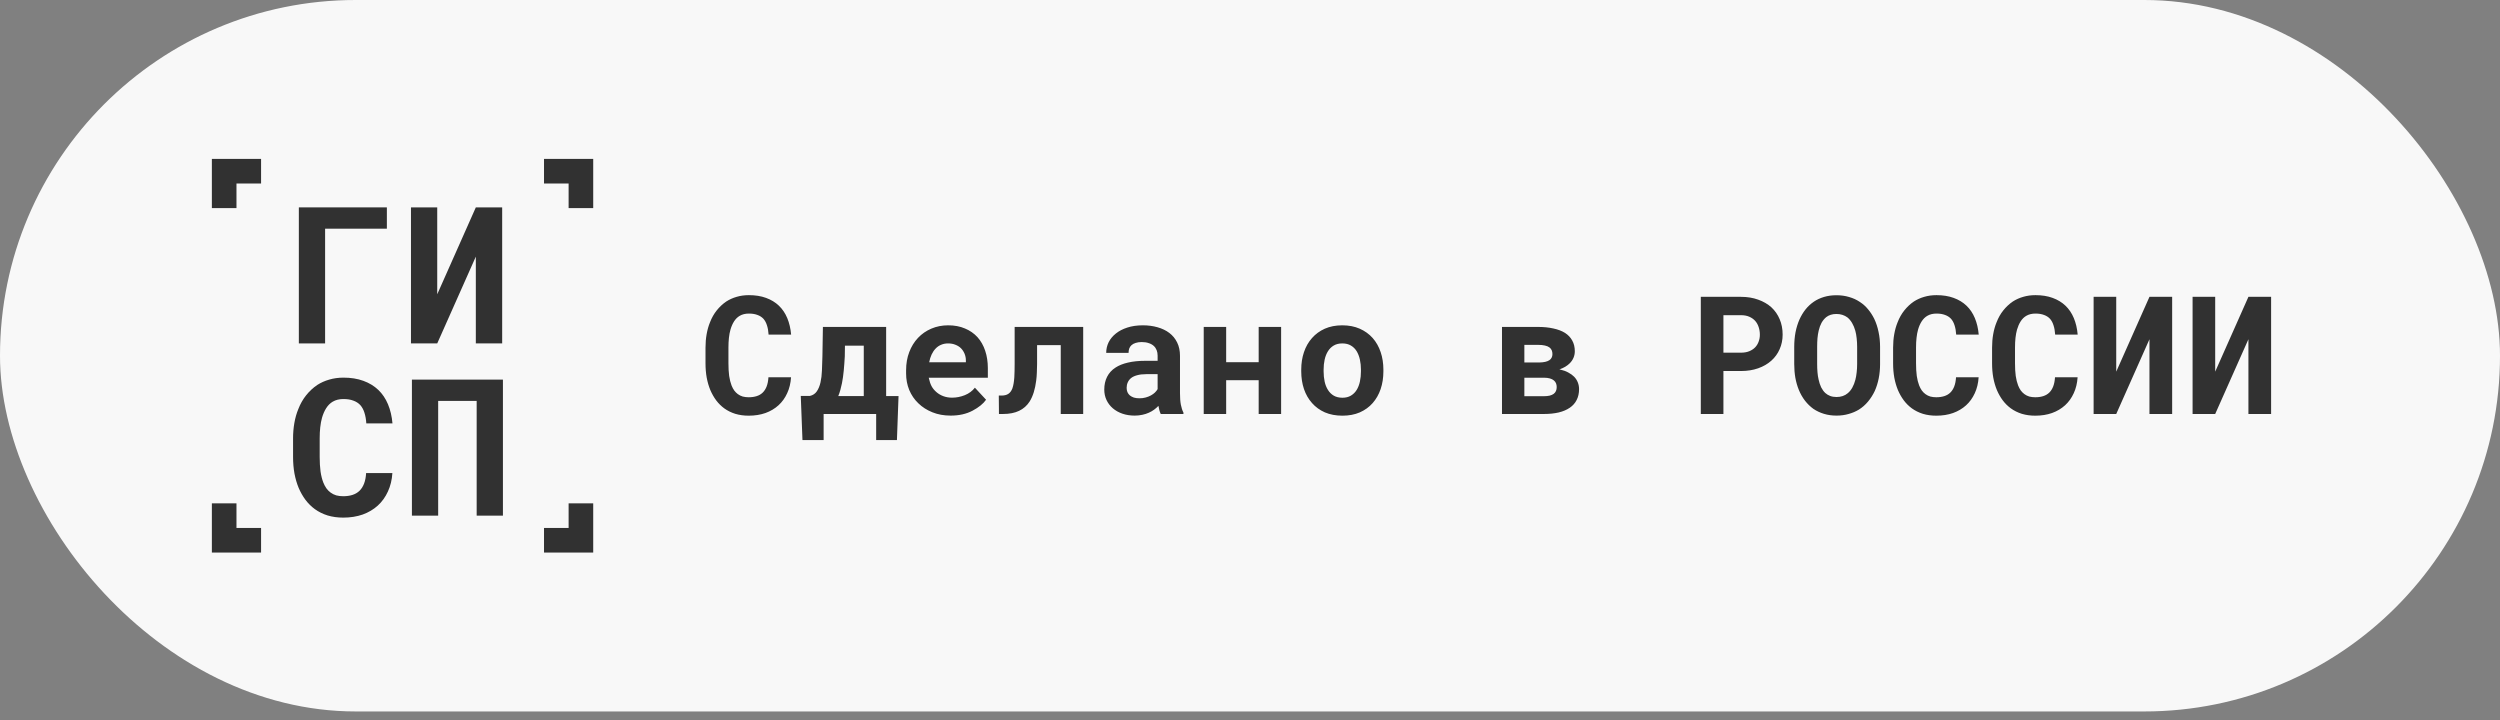 <?xml version="1.0" encoding="UTF-8"?> <svg xmlns="http://www.w3.org/2000/svg" width="236" height="68" viewBox="0 0 236 68" fill="none"><rect x="0" y="0" width="236" height="68" fill="#808080" stroke="none"/><rect width="236" height="67.161" rx="33.581" fill="#F8F8F8"></rect><path d="M47.476 48.677H44.997V37.846H41.363V48.677H38.884V35.835H47.476V48.677Z" fill="#313131"></path><path d="M37.041 44.655C37 45.302 36.858 45.884 36.617 46.402C36.382 46.919 36.065 47.36 35.665 47.725C35.265 48.089 34.789 48.372 34.236 48.572C33.683 48.766 33.072 48.863 32.401 48.863C31.872 48.863 31.381 48.795 30.928 48.66C30.481 48.519 30.078 48.319 29.72 48.06C29.39 47.819 29.096 47.528 28.838 47.187C28.585 46.846 28.37 46.469 28.194 46.058C28.023 45.646 27.891 45.193 27.797 44.699C27.709 44.205 27.665 43.682 27.665 43.129V41.4C27.665 40.883 27.706 40.392 27.788 39.927C27.87 39.457 27.994 39.022 28.159 38.622C28.347 38.134 28.594 37.699 28.899 37.316C29.205 36.934 29.552 36.611 29.94 36.346C30.287 36.123 30.666 35.952 31.078 35.835C31.496 35.711 31.942 35.649 32.419 35.649C33.124 35.649 33.751 35.749 34.298 35.949C34.85 36.149 35.321 36.434 35.709 36.805C36.097 37.175 36.403 37.628 36.626 38.163C36.85 38.698 36.991 39.301 37.05 39.971H34.58C34.556 39.589 34.498 39.254 34.404 38.966C34.315 38.678 34.186 38.437 34.015 38.243C33.839 38.054 33.618 37.913 33.354 37.819C33.095 37.719 32.783 37.669 32.419 37.669C32.225 37.669 32.042 37.69 31.872 37.731C31.707 37.772 31.554 37.834 31.413 37.916C31.172 38.057 30.966 38.26 30.796 38.525C30.631 38.784 30.499 39.087 30.399 39.434C30.323 39.704 30.267 40.004 30.231 40.333C30.196 40.657 30.178 41.007 30.178 41.383V43.129C30.178 43.641 30.205 44.099 30.258 44.505C30.317 44.905 30.405 45.255 30.522 45.555C30.605 45.761 30.702 45.943 30.814 46.102C30.931 46.261 31.063 46.393 31.21 46.499C31.369 46.616 31.546 46.705 31.74 46.763C31.94 46.816 32.16 46.843 32.401 46.843C32.725 46.843 33.016 46.802 33.274 46.719C33.533 46.637 33.754 46.508 33.936 46.331C34.118 46.155 34.262 45.928 34.368 45.652C34.474 45.376 34.539 45.043 34.562 44.655H37.041Z" fill="#313131"></path><path d="M44.918 19.577H47.405V32.419H44.918V24.225L41.275 32.419H38.796V19.577H41.275V27.78L44.918 19.577Z" fill="#313131"></path><path d="M36.52 21.588H30.69V32.419H28.211V19.577H36.52V21.588Z" fill="#313131"></path><path d="M24.645 15V17.323H22.323V19.645H20V15H24.645Z" fill="#313131"></path><path d="M51.355 52.161V49.839H53.677V47.516H56V52.161H51.355Z" fill="#313131"></path><path d="M56 19.645H53.677V17.323H51.355V15L56 15V19.645Z" fill="#313131"></path><path d="M20 47.516H22.323V49.839H24.645V52.161H20L20 47.516Z" fill="#313131"></path><path d="M74.674 35.617C74.639 36.174 74.517 36.675 74.309 37.121C74.107 37.566 73.834 37.946 73.489 38.26C73.145 38.574 72.735 38.817 72.259 38.989C71.783 39.157 71.256 39.24 70.679 39.24C70.223 39.24 69.8 39.182 69.41 39.065C69.025 38.944 68.679 38.772 68.37 38.549C68.086 38.341 67.833 38.091 67.61 37.797C67.392 37.503 67.208 37.179 67.056 36.825C66.909 36.47 66.795 36.08 66.714 35.655C66.638 35.23 66.6 34.779 66.6 34.303V32.814C66.6 32.369 66.635 31.946 66.706 31.546C66.777 31.141 66.884 30.766 67.025 30.422C67.187 30.001 67.4 29.627 67.663 29.298C67.927 28.968 68.225 28.69 68.56 28.462C68.858 28.27 69.185 28.123 69.54 28.021C69.899 27.915 70.284 27.862 70.694 27.862C71.302 27.862 71.841 27.948 72.312 28.12C72.788 28.292 73.193 28.538 73.527 28.857C73.861 29.176 74.125 29.566 74.317 30.027C74.51 30.488 74.631 31.007 74.682 31.584H72.555C72.535 31.255 72.484 30.966 72.403 30.718C72.327 30.47 72.216 30.262 72.069 30.095C71.917 29.933 71.727 29.811 71.499 29.73C71.276 29.644 71.008 29.601 70.694 29.601C70.527 29.601 70.37 29.619 70.223 29.655C70.081 29.69 69.95 29.743 69.828 29.814C69.621 29.936 69.443 30.11 69.296 30.338C69.155 30.561 69.041 30.822 68.955 31.12C68.889 31.353 68.841 31.612 68.81 31.895C68.78 32.174 68.765 32.475 68.765 32.799V34.303C68.765 34.743 68.787 35.139 68.833 35.488C68.884 35.832 68.96 36.133 69.061 36.392C69.132 36.569 69.215 36.726 69.312 36.863C69.413 36.999 69.527 37.113 69.653 37.205C69.79 37.306 69.942 37.382 70.109 37.432C70.281 37.478 70.471 37.501 70.679 37.501C70.957 37.501 71.208 37.465 71.431 37.394C71.654 37.324 71.844 37.212 72 37.06C72.157 36.908 72.281 36.713 72.373 36.475C72.464 36.237 72.519 35.951 72.54 35.617H74.674ZM76.444 37.379C76.732 37.313 76.953 37.169 77.105 36.946C77.262 36.718 77.378 36.437 77.454 36.103C77.53 35.769 77.576 35.392 77.591 34.971C77.611 34.551 77.626 34.108 77.636 33.642L77.682 30.862H83.652V37.387H84.822L84.67 41.541H82.71V39.081H77.75V41.541H75.753L75.593 37.379H76.444ZM79.748 33.642C79.722 34.118 79.69 34.569 79.649 34.994C79.609 35.414 79.553 35.807 79.482 36.172C79.436 36.394 79.386 36.607 79.33 36.809C79.274 37.012 79.209 37.205 79.133 37.387H81.54V32.632H79.763L79.748 33.642ZM89.743 39.233C89.111 39.233 88.536 39.129 88.019 38.921C87.503 38.714 87.06 38.43 86.69 38.07C86.32 37.716 86.034 37.298 85.832 36.817C85.634 36.331 85.536 35.812 85.536 35.26V34.956C85.536 34.328 85.634 33.756 85.832 33.24C86.029 32.718 86.305 32.27 86.66 31.895C87.014 31.52 87.434 31.229 87.921 31.022C88.407 30.814 88.936 30.71 89.508 30.71C90.1 30.71 90.627 30.809 91.088 31.007C91.554 31.199 91.949 31.472 92.273 31.827C92.592 32.181 92.835 32.609 93.002 33.111C93.169 33.607 93.253 34.156 93.253 34.759V35.655H87.677V35.678C87.748 36.007 87.84 36.273 87.951 36.475C88.062 36.673 88.212 36.853 88.399 37.015C88.591 37.182 88.812 37.311 89.06 37.402C89.308 37.493 89.579 37.539 89.873 37.539C90.288 37.539 90.69 37.46 91.08 37.303C91.47 37.146 91.787 36.911 92.03 36.597L93.085 37.736C92.817 38.116 92.392 38.46 91.809 38.769C91.227 39.078 90.538 39.233 89.743 39.233ZM89.493 32.419C89.255 32.419 89.037 32.462 88.84 32.548C88.642 32.63 88.47 32.748 88.323 32.905C88.171 33.062 88.045 33.25 87.943 33.468C87.842 33.685 87.766 33.928 87.716 34.197H91.179V34.03C91.179 33.807 91.138 33.597 91.058 33.399C90.977 33.202 90.865 33.029 90.723 32.883C90.582 32.741 90.407 32.63 90.199 32.548C89.997 32.462 89.761 32.419 89.493 32.419ZM102.253 30.862V39.081H100.134V32.579H97.901V34.364C97.901 34.647 97.894 34.921 97.878 35.184C97.868 35.447 97.848 35.696 97.817 35.928C97.767 36.328 97.691 36.693 97.59 37.022C97.488 37.351 97.359 37.642 97.202 37.896C96.949 38.291 96.615 38.587 96.2 38.784C95.79 38.982 95.281 39.081 94.673 39.081H94.301L94.286 37.341H94.536C94.805 37.341 95.02 37.288 95.182 37.182C95.349 37.075 95.478 36.903 95.569 36.665C95.615 36.533 95.653 36.382 95.683 36.209C95.713 36.037 95.736 35.842 95.751 35.625C95.767 35.447 95.774 35.255 95.774 35.047C95.779 34.835 95.782 34.607 95.782 34.364V30.862H102.253ZM109.575 39.081C109.525 38.979 109.482 38.863 109.446 38.731C109.411 38.599 109.38 38.46 109.355 38.313C109.239 38.44 109.104 38.559 108.952 38.67C108.801 38.782 108.633 38.878 108.451 38.959C108.264 39.045 108.059 39.111 107.836 39.157C107.613 39.207 107.373 39.233 107.114 39.233C106.694 39.233 106.307 39.172 105.952 39.05C105.603 38.929 105.302 38.759 105.048 38.541C104.795 38.324 104.598 38.065 104.456 37.767C104.314 37.463 104.243 37.134 104.243 36.779C104.243 36.323 104.332 35.921 104.509 35.572C104.686 35.217 104.952 34.926 105.307 34.698C105.626 34.49 106.018 34.333 106.484 34.227C106.955 34.116 107.494 34.06 108.102 34.06H109.279V33.574C109.279 33.381 109.249 33.209 109.188 33.057C109.127 32.9 109.036 32.766 108.915 32.655C108.788 32.538 108.628 32.45 108.436 32.389C108.249 32.323 108.028 32.29 107.775 32.29C107.552 32.29 107.36 32.318 107.198 32.374C107.036 32.424 106.904 32.498 106.803 32.594C106.712 32.68 106.643 32.784 106.598 32.905C106.557 33.027 106.537 33.161 106.537 33.308H104.426C104.426 32.959 104.502 32.627 104.653 32.313C104.81 31.999 105.038 31.723 105.337 31.485C105.631 31.247 105.99 31.06 106.416 30.923C106.846 30.781 107.337 30.71 107.889 30.71C108.385 30.71 108.846 30.771 109.271 30.893C109.702 31.014 110.074 31.194 110.388 31.432C110.702 31.67 110.948 31.971 111.125 32.336C111.302 32.695 111.391 33.113 111.391 33.589V37.113C111.391 37.554 111.418 37.919 111.474 38.207C111.53 38.496 111.611 38.744 111.717 38.951V39.081H109.575ZM107.563 37.599C107.775 37.599 107.973 37.574 108.155 37.523C108.337 37.473 108.502 37.407 108.649 37.326C108.796 37.245 108.922 37.154 109.028 37.053C109.135 36.946 109.218 36.84 109.279 36.734V35.321H108.201C107.871 35.321 107.59 35.354 107.357 35.419C107.124 35.48 106.935 35.566 106.788 35.678C106.641 35.794 106.532 35.934 106.461 36.096C106.39 36.252 106.355 36.425 106.355 36.612C106.355 36.759 106.38 36.896 106.431 37.022C106.486 37.144 106.565 37.248 106.666 37.334C106.768 37.415 106.892 37.48 107.038 37.531C107.19 37.577 107.365 37.599 107.563 37.599ZM120.938 39.081H118.819V35.891H115.75V39.081H113.631V30.862H115.75V34.189H118.819V30.862H120.938V39.081ZM122.837 34.895C122.837 34.298 122.923 33.746 123.095 33.24C123.267 32.728 123.521 32.285 123.855 31.91C124.184 31.536 124.587 31.242 125.063 31.029C125.544 30.817 126.093 30.71 126.711 30.71C127.328 30.71 127.878 30.817 128.359 31.029C128.84 31.242 129.248 31.536 129.582 31.91C129.911 32.285 130.162 32.728 130.334 33.24C130.506 33.746 130.592 34.298 130.592 34.895V35.055C130.592 35.657 130.506 36.215 130.334 36.726C130.162 37.232 129.911 37.673 129.582 38.048C129.253 38.422 128.848 38.716 128.367 38.929C127.885 39.136 127.339 39.24 126.726 39.24C126.108 39.24 125.556 39.136 125.07 38.929C124.589 38.716 124.184 38.422 123.855 38.048C123.521 37.673 123.267 37.232 123.095 36.726C122.923 36.215 122.837 35.657 122.837 35.055V34.895ZM124.949 35.055C124.949 35.399 124.981 35.723 125.047 36.027C125.113 36.326 125.217 36.587 125.359 36.809C125.501 37.037 125.683 37.217 125.906 37.349C126.133 37.48 126.407 37.546 126.726 37.546C127.035 37.546 127.301 37.48 127.523 37.349C127.746 37.217 127.929 37.037 128.07 36.809C128.207 36.587 128.308 36.326 128.374 36.027C128.44 35.723 128.473 35.399 128.473 35.055V34.895C128.473 34.561 128.44 34.245 128.374 33.946C128.308 33.647 128.207 33.384 128.07 33.156C127.929 32.928 127.746 32.748 127.523 32.617C127.301 32.485 127.03 32.419 126.711 32.419C126.397 32.419 126.128 32.485 125.906 32.617C125.683 32.748 125.501 32.928 125.359 33.156C125.217 33.384 125.113 33.647 125.047 33.946C124.981 34.245 124.949 34.561 124.949 34.895V35.055ZM141.788 39.081V30.862H145.198C145.73 30.862 146.208 30.91 146.634 31.007C147.064 31.098 147.431 31.237 147.735 31.424C148.034 31.617 148.262 31.857 148.419 32.146C148.581 32.434 148.662 32.771 148.662 33.156C148.662 33.374 148.621 33.579 148.54 33.771C148.459 33.964 148.34 34.138 148.183 34.295C148.067 34.412 147.925 34.521 147.758 34.622C147.596 34.718 147.411 34.802 147.203 34.873L147.294 34.888C147.583 34.954 147.836 35.047 148.054 35.169C148.272 35.285 148.457 35.419 148.609 35.572C148.76 35.733 148.874 35.913 148.95 36.111C149.026 36.308 149.064 36.516 149.064 36.734C149.064 37.123 148.988 37.465 148.836 37.759C148.69 38.053 148.474 38.296 148.191 38.488C147.907 38.686 147.558 38.835 147.143 38.936C146.732 39.032 146.262 39.081 145.73 39.081H141.788ZM143.899 35.655V37.402H145.73C145.943 37.402 146.127 37.384 146.284 37.349C146.441 37.308 146.568 37.253 146.664 37.182C146.765 37.106 146.839 37.015 146.884 36.908C146.93 36.802 146.953 36.678 146.953 36.536C146.953 36.41 146.932 36.296 146.892 36.194C146.851 36.088 146.786 35.997 146.694 35.921C146.598 35.835 146.469 35.769 146.307 35.723C146.15 35.678 145.958 35.655 145.73 35.655H143.899ZM143.899 34.219H145.312C145.525 34.214 145.71 34.194 145.867 34.159C146.024 34.123 146.153 34.073 146.254 34.007C146.355 33.941 146.429 33.86 146.474 33.764C146.525 33.667 146.55 33.556 146.55 33.429C146.55 33.288 146.527 33.166 146.482 33.065C146.436 32.959 146.365 32.87 146.269 32.799C146.163 32.718 146.018 32.657 145.836 32.617C145.659 32.576 145.446 32.556 145.198 32.556H143.899V34.219ZM162.691 35.025V39.081H160.556V28.021H164.339C164.941 28.021 165.486 28.11 165.972 28.287C166.458 28.459 166.873 28.7 167.217 29.009C167.557 29.323 167.818 29.698 168 30.133C168.187 30.569 168.281 31.052 168.281 31.584C168.281 32.08 168.187 32.538 168 32.959C167.818 33.379 167.557 33.741 167.217 34.045C166.873 34.354 166.458 34.594 165.972 34.766C165.486 34.938 164.941 35.025 164.339 35.025H162.691ZM162.691 33.293H164.339C164.643 33.293 164.906 33.247 165.129 33.156C165.352 33.065 165.539 32.941 165.691 32.784C165.838 32.627 165.946 32.447 166.017 32.245C166.093 32.037 166.131 31.822 166.131 31.599C166.131 31.341 166.093 31.1 166.017 30.877C165.946 30.655 165.838 30.46 165.691 30.293C165.539 30.125 165.352 29.994 165.129 29.898C164.906 29.801 164.643 29.753 164.339 29.753H162.691V33.293ZM177.479 34.364C177.479 34.84 177.436 35.293 177.35 35.723C177.264 36.149 177.14 36.544 176.978 36.908C176.805 37.273 176.593 37.607 176.34 37.911C176.086 38.215 175.798 38.468 175.474 38.67C175.18 38.848 174.856 38.984 174.502 39.081C174.152 39.182 173.775 39.233 173.37 39.233C172.939 39.233 172.542 39.177 172.177 39.065C171.813 38.954 171.481 38.797 171.182 38.594C170.889 38.382 170.625 38.126 170.392 37.827C170.159 37.523 169.964 37.182 169.808 36.802C169.666 36.453 169.557 36.073 169.481 35.663C169.41 35.252 169.375 34.819 169.375 34.364V32.754C169.375 32.267 169.415 31.807 169.496 31.371C169.582 30.936 169.706 30.533 169.868 30.163C170.025 29.814 170.215 29.498 170.438 29.214C170.666 28.93 170.927 28.687 171.22 28.485C171.509 28.287 171.833 28.136 172.193 28.029C172.552 27.923 172.942 27.87 173.362 27.87C173.788 27.87 174.185 27.925 174.555 28.037C174.929 28.143 175.266 28.297 175.565 28.5C175.864 28.692 176.124 28.925 176.347 29.199C176.575 29.472 176.77 29.774 176.932 30.103C177.109 30.477 177.244 30.888 177.335 31.333C177.431 31.779 177.479 32.252 177.479 32.754V34.364ZM175.314 32.738C175.314 32.455 175.299 32.186 175.269 31.933C175.243 31.675 175.2 31.437 175.14 31.219C175.064 30.946 174.962 30.703 174.836 30.49C174.709 30.272 174.56 30.095 174.388 29.958C174.251 29.857 174.096 29.779 173.924 29.723C173.757 29.667 173.57 29.639 173.362 29.639C173.165 29.639 172.985 29.665 172.823 29.715C172.666 29.766 172.524 29.839 172.398 29.936C172.225 30.077 172.079 30.255 171.957 30.467C171.841 30.68 171.749 30.928 171.684 31.212C171.633 31.429 171.595 31.667 171.57 31.926C171.549 32.184 171.539 32.455 171.539 32.738V34.364C171.539 34.632 171.549 34.89 171.57 35.139C171.59 35.387 171.625 35.617 171.676 35.83C171.732 36.098 171.813 36.344 171.919 36.566C172.03 36.784 172.16 36.961 172.306 37.098C172.443 37.22 172.598 37.313 172.77 37.379C172.947 37.445 173.147 37.478 173.37 37.478C173.582 37.478 173.777 37.447 173.955 37.387C174.132 37.326 174.289 37.237 174.426 37.121C174.598 36.979 174.742 36.802 174.859 36.589C174.98 36.371 175.076 36.126 175.147 35.852C175.203 35.64 175.243 35.407 175.269 35.154C175.299 34.901 175.314 34.637 175.314 34.364V32.738ZM186.783 35.617C186.748 36.174 186.626 36.675 186.419 37.121C186.216 37.566 185.943 37.946 185.599 38.26C185.254 38.574 184.844 38.817 184.368 38.989C183.892 39.157 183.365 39.24 182.788 39.24C182.332 39.24 181.91 39.182 181.52 39.065C181.135 38.944 180.788 38.772 180.479 38.549C180.196 38.341 179.942 38.091 179.72 37.797C179.502 37.503 179.317 37.179 179.165 36.825C179.018 36.47 178.904 36.08 178.823 35.655C178.747 35.23 178.709 34.779 178.709 34.303V32.814C178.709 32.369 178.745 31.946 178.816 31.546C178.887 31.141 178.993 30.766 179.135 30.422C179.297 30.001 179.509 29.627 179.773 29.298C180.036 28.968 180.335 28.69 180.669 28.462C180.968 28.27 181.294 28.123 181.649 28.021C182.008 27.915 182.393 27.862 182.803 27.862C183.411 27.862 183.95 27.948 184.421 28.12C184.897 28.292 185.302 28.538 185.637 28.857C185.971 29.176 186.234 29.566 186.426 30.027C186.619 30.488 186.74 31.007 186.791 31.584H184.664C184.644 31.255 184.593 30.966 184.512 30.718C184.436 30.47 184.325 30.262 184.178 30.095C184.026 29.933 183.836 29.811 183.609 29.73C183.386 29.644 183.117 29.601 182.803 29.601C182.636 29.601 182.479 29.619 182.332 29.655C182.191 29.69 182.059 29.743 181.938 29.814C181.73 29.936 181.553 30.11 181.406 30.338C181.264 30.561 181.15 30.822 181.064 31.12C180.998 31.353 180.95 31.612 180.92 31.895C180.889 32.174 180.874 32.475 180.874 32.799V34.303C180.874 34.743 180.897 35.139 180.943 35.488C180.993 35.832 181.069 36.133 181.17 36.392C181.241 36.569 181.325 36.726 181.421 36.863C181.522 36.999 181.636 37.113 181.763 37.205C181.9 37.306 182.051 37.382 182.219 37.432C182.391 37.478 182.581 37.501 182.788 37.501C183.067 37.501 183.317 37.465 183.54 37.394C183.763 37.324 183.953 37.212 184.11 37.06C184.267 36.908 184.391 36.713 184.482 36.475C184.573 36.237 184.629 35.951 184.649 35.617H186.783ZM196.126 35.617C196.09 36.174 195.969 36.675 195.761 37.121C195.559 37.566 195.285 37.946 194.941 38.26C194.597 38.574 194.187 38.817 193.711 38.989C193.235 39.157 192.708 39.24 192.131 39.24C191.675 39.24 191.252 39.182 190.862 39.065C190.477 38.944 190.131 38.772 189.822 38.549C189.538 38.341 189.285 38.091 189.062 37.797C188.844 37.503 188.66 37.179 188.508 36.825C188.361 36.47 188.247 36.08 188.166 35.655C188.09 35.23 188.052 34.779 188.052 34.303V32.814C188.052 32.369 188.087 31.946 188.158 31.546C188.229 31.141 188.335 30.766 188.477 30.422C188.639 30.001 188.852 29.627 189.115 29.298C189.379 28.968 189.677 28.69 190.012 28.462C190.31 28.27 190.637 28.123 190.991 28.021C191.351 27.915 191.736 27.862 192.146 27.862C192.753 27.862 193.293 27.948 193.764 28.12C194.24 28.292 194.645 28.538 194.979 28.857C195.313 29.176 195.576 29.566 195.769 30.027C195.961 30.488 196.083 31.007 196.133 31.584H194.007C193.986 31.255 193.936 30.966 193.855 30.718C193.779 30.47 193.667 30.262 193.521 30.095C193.369 29.933 193.179 29.811 192.951 29.73C192.728 29.644 192.46 29.601 192.146 29.601C191.979 29.601 191.822 29.619 191.675 29.655C191.533 29.69 191.401 29.743 191.28 29.814C191.072 29.936 190.895 30.11 190.748 30.338C190.607 30.561 190.493 30.822 190.406 31.12C190.341 31.353 190.293 31.612 190.262 31.895C190.232 32.174 190.217 32.475 190.217 32.799V34.303C190.217 34.743 190.239 35.139 190.285 35.488C190.336 35.832 190.412 36.133 190.513 36.392C190.584 36.569 190.667 36.726 190.763 36.863C190.865 36.999 190.979 37.113 191.105 37.205C191.242 37.306 191.394 37.382 191.561 37.432C191.733 37.478 191.923 37.501 192.131 37.501C192.409 37.501 192.66 37.465 192.883 37.394C193.105 37.324 193.295 37.212 193.452 37.06C193.609 36.908 193.733 36.713 193.824 36.475C193.916 36.237 193.971 35.951 193.992 35.617H196.126ZM202.909 28.021H205.051V39.081H202.909V32.024L199.772 39.081H197.637V28.021H199.772V35.085L202.909 28.021ZM212.251 28.021H214.393V39.081H212.251V32.024L209.114 39.081H206.98V28.021H209.114V35.085L212.251 28.021Z" fill="#313131"></path></svg> 